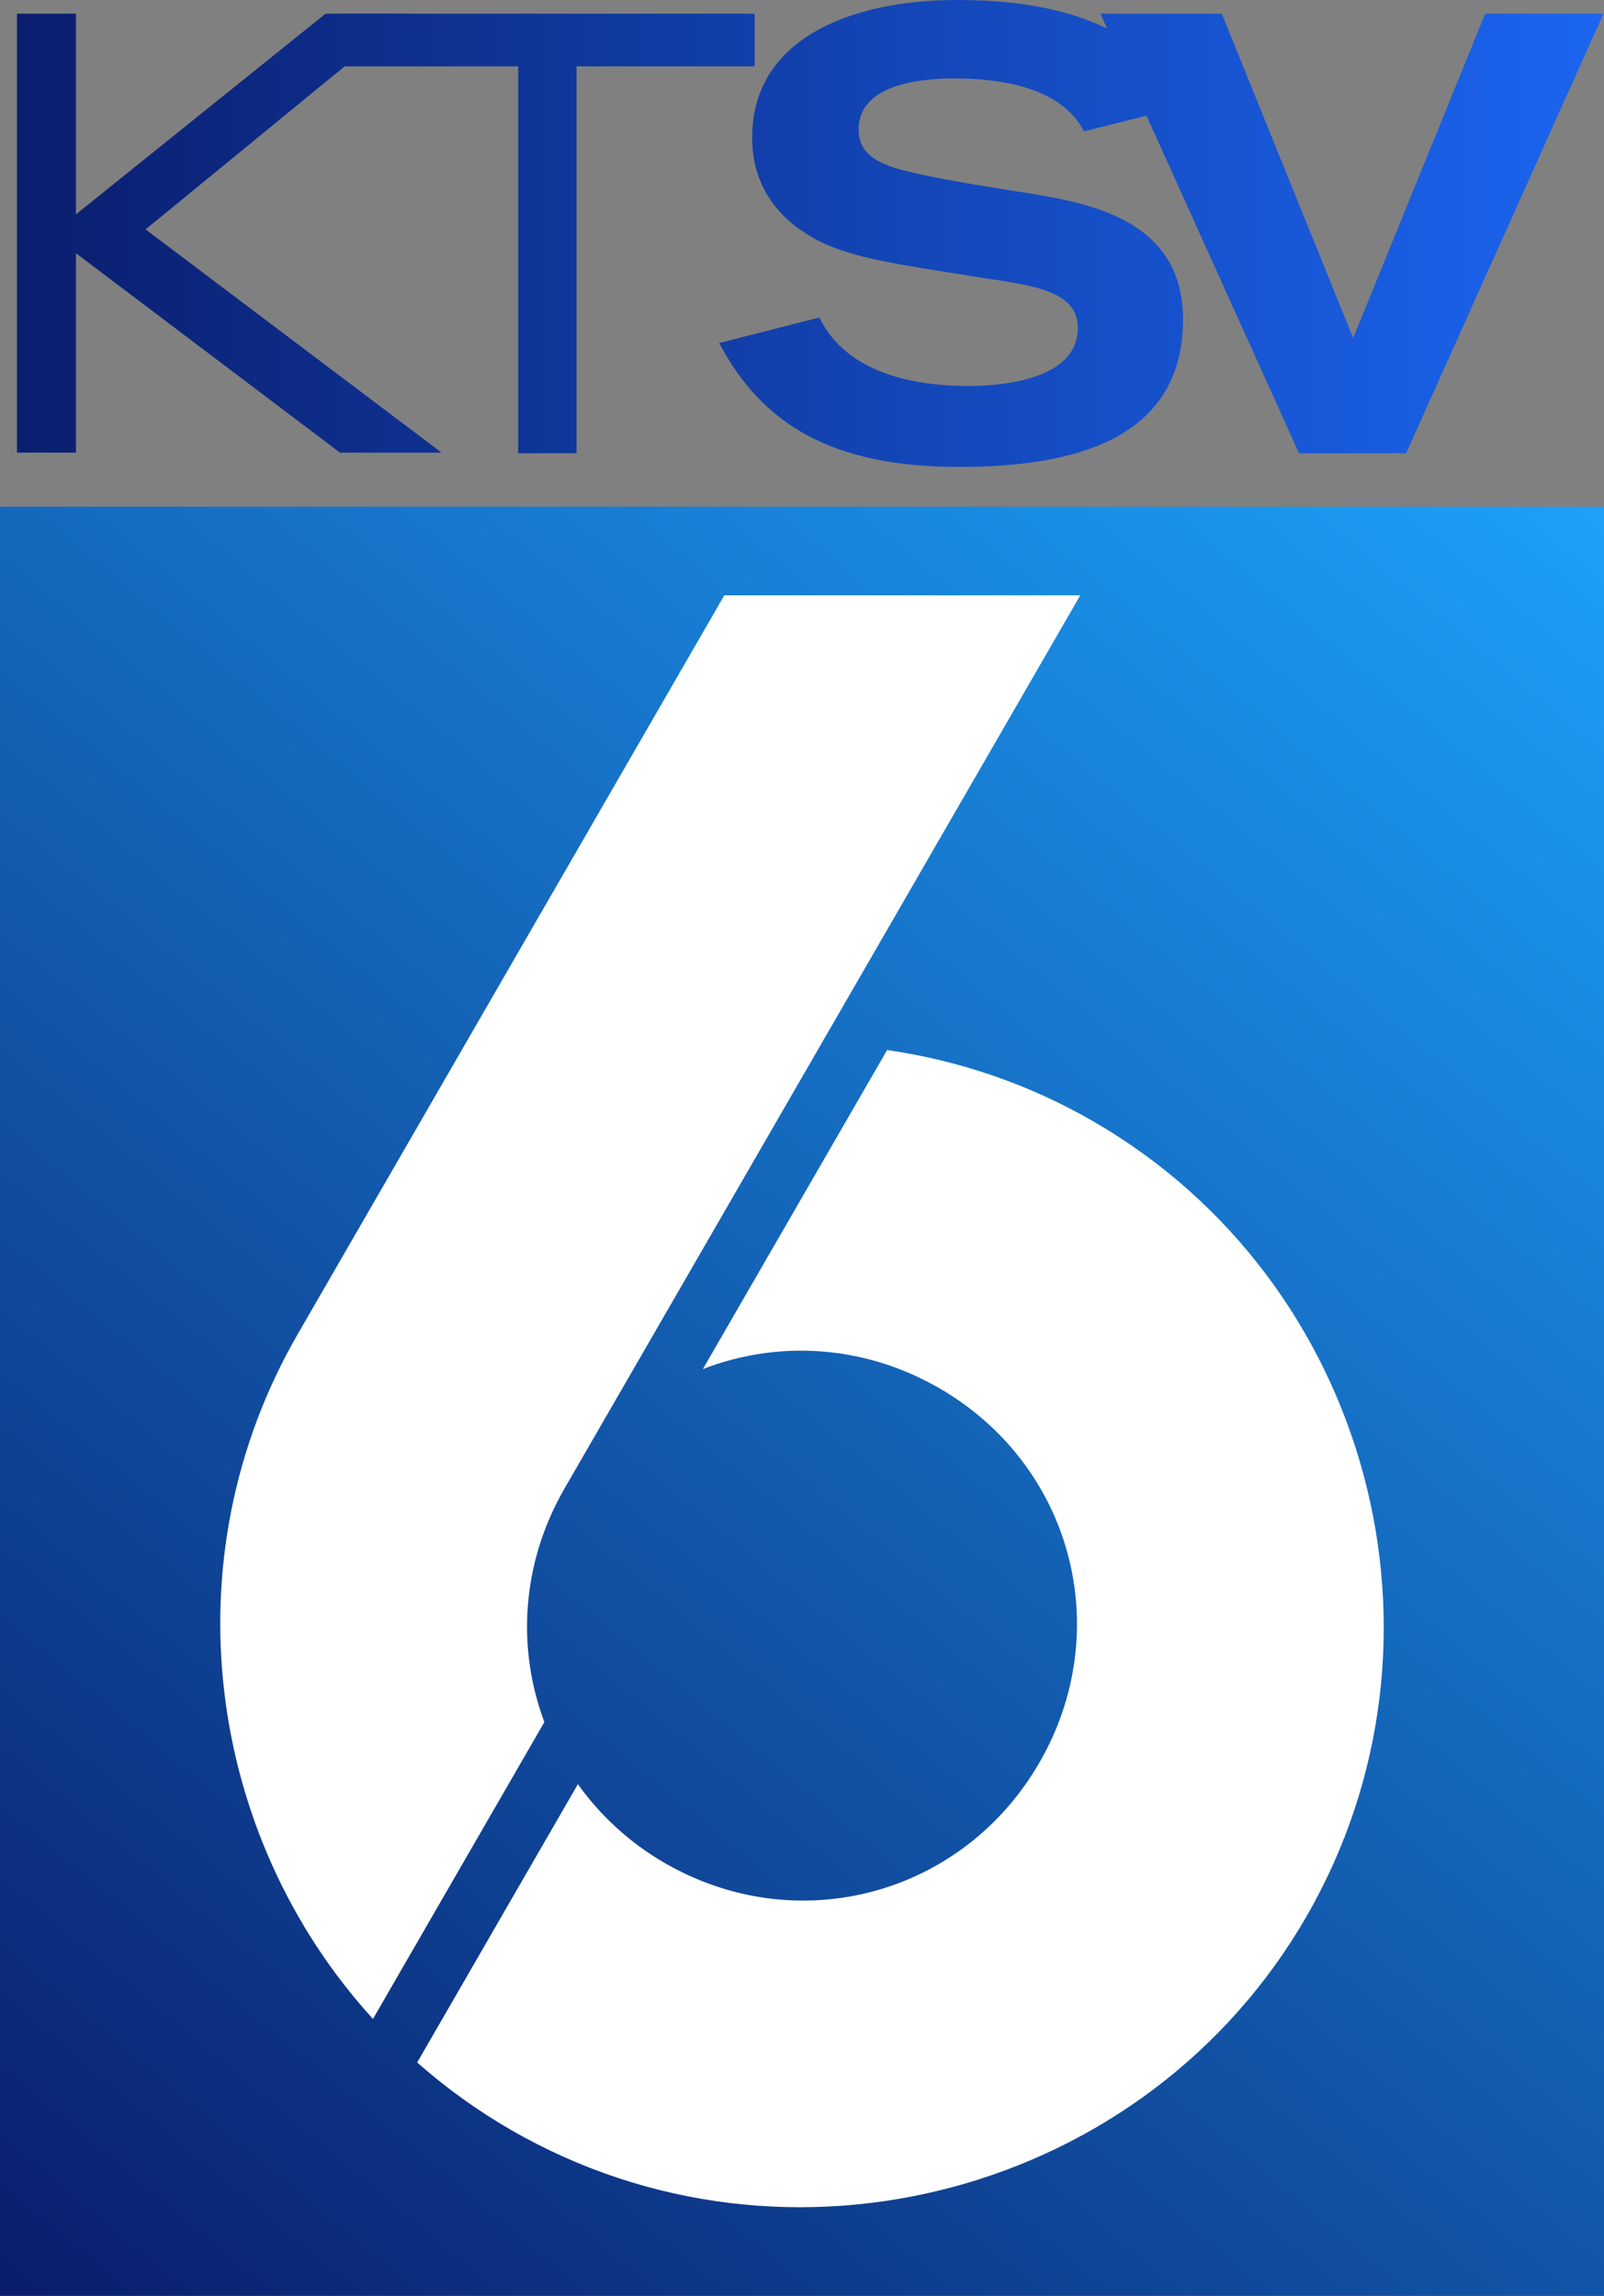 <?xml version="1.0" encoding="UTF-8" standalone="no"?>
<svg
   version="1.1"
   viewBox="0 0 1206.29 1726.838"
   id="svg396"
   sodipodi:docname="KTSV_6_2016.svg"
   inkscape:version="1.1.2 (b8e25be833, 2022-02-05)"
   width="1206.29"
   height="1726.837"
   xmlns:inkscape="http://www.inkscape.org/namespaces/inkscape"
   xmlns:sodipodi="http://sodipodi.sourceforge.net/DTD/sodipodi-0.dtd"
   xmlns:xlink="http://www.w3.org/1999/xlink"
   xmlns="http://www.w3.org/2000/svg"
   xmlns:svg="http://www.w3.org/2000/svg">
  <rect x="0" y="0" width="1206.29" height="1726.838" fill="#808080" stroke="none"/>
  <sodipodi:namedview
     id="namedview398"
     pagecolor="#505050"
     bordercolor="#eeeeee"
     borderopacity="1"
     inkscape:pageshadow="0"
     inkscape:pageopacity="0"
     inkscape:pagecheckerboard="0"
     showgrid="false"
     inkscape:zoom="0.25771371"
     inkscape:cx="875.00195"
     inkscape:cy="818.73797"
     inkscape:window-width="1366"
     inkscape:window-height="715"
     inkscape:window-x="-8"
     inkscape:window-y="-8"
     inkscape:window-maximized="1"
     inkscape:current-layer="svg396"
     inkscape:snap-bbox="true"
     inkscape:bbox-paths="true"
     inkscape:bbox-nodes="true"
     inkscape:snap-bbox-edge-midpoints="true"
     inkscape:snap-bbox-midpoints="true"
     inkscape:snap-page="true"
     inkscape:object-paths="true"
     inkscape:snap-intersection-paths="true"
     inkscape:snap-smooth-nodes="true"
     inkscape:snap-midpoints="true" />
  <defs
     id="defs386">
    <linearGradient
       id="SVGID_a"
       x1="2.425"
       x2="182.51"
       y1="273.24"
       y2="64.672"
       gradientTransform="matrix(6.592,0,0,6.346,0,-18.334)"
       gradientUnits="userSpaceOnUse">
      <stop
         stop-color="#0a1e6d"
         offset="0"
         id="stop376" />
      <stop
         stop-color="#1ca0f8"
         offset="1"
         id="stop378" />
    </linearGradient>
    <linearGradient
       id="SVGID_b"
       x1="5.88"
       x2="175.03"
       y1="33.349"
       y2="33.349"
       gradientTransform="matrix(1.206,0,0,1.295,-77.413,-293.764)"
       gradientUnits="userSpaceOnUse">
      <stop
         stop-color="#0a1e6e"
         offset="0"
         id="stop381" />
      <stop
         stop-color="#1b65f0"
         offset="1"
         id="stop383" />
    </linearGradient>
    <linearGradient
       inkscape:collect="always"
       xlink:href="#SVGID_b"
       id="linearGradient37965"
       gradientUnits="userSpaceOnUse"
       x1="219.466"
       y1="-24.613"
       x2="506.315"
       y2="-24.613"
       gradientTransform="matrix(4.159,0,0,4.159,-900.049,277.741)" />
    <linearGradient
       inkscape:collect="always"
       xlink:href="#SVGID_b"
       id="linearGradient38383"
       gradientUnits="userSpaceOnUse"
       x1="219.466"
       y1="-24.613"
       x2="506.315"
       y2="-24.613"
       gradientTransform="matrix(4.159,0,0,4.159,-900.049,277.741)" />
    <linearGradient
       inkscape:collect="always"
       xlink:href="#SVGID_b"
       id="linearGradient38385"
       gradientUnits="userSpaceOnUse"
       x1="219.466"
       y1="-24.613"
       x2="506.315"
       y2="-24.613"
       gradientTransform="matrix(4.159,0,0,4.159,-900.049,277.741)" />
    <linearGradient
       inkscape:collect="always"
       xlink:href="#SVGID_b"
       id="linearGradient38387"
       gradientUnits="userSpaceOnUse"
       x1="219.466"
       y1="-24.613"
       x2="506.315"
       y2="-24.613"
       gradientTransform="matrix(4.159,0,0,4.159,-900.049,277.741)" />
  </defs>
  <g
     id="g39360"
     style="stroke:none">
    <path
       d="M 0,381.083 H 1206.29 V 1726.837 H 0 Z"
       fill-rule="evenodd"
       id="path388"
       style="fill:url(#SVGID_a);stroke:none;stroke-width:5.848" />
    <path
       d="M 57.123,10.302 V 161.219 L 244.826,10.302 h 62.725 L 109.472,172.537 332.074,340.432 H 255.673 L 57.123,190.459 v 149.973 H 12.792 V 10.302 Z"
       style="font-size:113.386px;font-family:'BankGothic DB';-inkscape-font-specification:'BankGothic DB';letter-spacing:-18px;baseline-shift:baseline;fill:url(#linearGradient38383);fill-opacity:1;stroke:none;stroke-width:78.602"
       id="path37408" />
    <path
       d="M 567.528,10.302 V 49.918 H 433.59 V 340.904 H 389.73 V 49.918 H 255.791 V 10.302 Z"
       style="font-size:113.386px;font-family:'BankGothic DB';-inkscape-font-specification:'BankGothic DB';letter-spacing:-18px;baseline-shift:baseline;fill:url(#linearGradient37965);fill-opacity:1;stroke:none;stroke-width:78.602"
       id="path37410" />
    <path
       d="m 540.837,258.019 c 32.311,60.876 84.289,93.187 180.754,93.187 83.821,0 168.11,-19.668 168.11,-110.981 0,-73.519 -67.9,-86.631 -111.449,-94.123 -23.882,-3.746 -82.885,-12.643 -106.298,-20.136 -14.517,-5.151 -26.223,-11.707 -26.223,-28.565 0,-37.462 56.661,-38.398 72.114,-38.398 33.247,0 80.075,6.088 97.401,39.803 L 893.447,79.138 C 867.224,31.843 817.118,0 720.185,0 638.238,0 565.655,29.97 565.655,103.489 c 0,50.105 36.994,71.178 51.978,78.67 26.692,12.643 59.003,16.858 120.347,26.692 40.74,6.088 72.582,10.302 72.582,37.93 0,41.676 -66.027,43.549 -82.416,43.549 -41.208,0 -91.782,-9.834 -111.918,-51.51 z"
       style="font-weight:500;font-stretch:expanded;font-size:113.386px;font-family:Akzidenz-Grotesk;-inkscape-font-specification:'Akzidenz-Grotesk Medium Expanded';letter-spacing:-18px;baseline-shift:baseline;fill:url(#linearGradient38385);fill-opacity:1;stroke:none;stroke-width:78.045"
       id="path37403" />
    <path
       d="m 1205.903,10.302 h -88.972 L 1017.657,254.273 918.851,10.302 H 827.537 L 976.917,340.904 H 1057.46 Z"
       style="font-weight:500;font-stretch:expanded;font-size:113.386px;font-family:Akzidenz-Grotesk;-inkscape-font-specification:'Akzidenz-Grotesk Medium Expanded';letter-spacing:-18px;baseline-shift:baseline;fill:url(#linearGradient38387);fill-opacity:1;stroke:none;stroke-width:78.045"
       id="path37405" />
    <path
       id="path380"
       style="font-variant-ligatures:normal;font-variant-position:normal;font-variant-caps:normal;font-variant-numeric:normal;font-variant-alternates:normal;font-feature-settings:normal;text-indent:0;text-decoration-line:none;text-decoration-style:solid;text-decoration-color:black;text-transform:none;text-orientation:mixed;white-space:normal;shape-padding:0;isolation:auto;mix-blend-mode:normal;fill:white;stroke:none;stroke-width:6.696"
       d="M 544.731,447.76 223.807,1003.637 c -97.383,168.68 -68.444,377.639 56.687,514.902 l 128.914,-223.296 c -20.883,-55.48 -17.315,-119.474 15.148,-175.698 L 617.483,785.414 812.417,447.76 Z M 667.154,789.787 528.593,1029.744 c 55.948,-21.749 120.813,-18.528 177.74,14.339 99.82,57.63 132.992,181.817 75.361,281.637 -57.63,99.821 -181.817,133.238 -281.637,75.607 -26.865,-15.511 -48.705,-35.97 -65.459,-59.365 l -120.848,209.31 c 21.375,18.886 44.884,35.93 70.462,50.698 208.311,120.27 477.957,47.974 598.226,-160.336 C 1102.707,1233.323 1030.48,963.678 822.175,843.409 773,815.017 720.405,797.457 667.154,789.787 Z"
       sodipodi:nodetypes="ccccccccccsssccsssc" />
  </g>
</svg>

